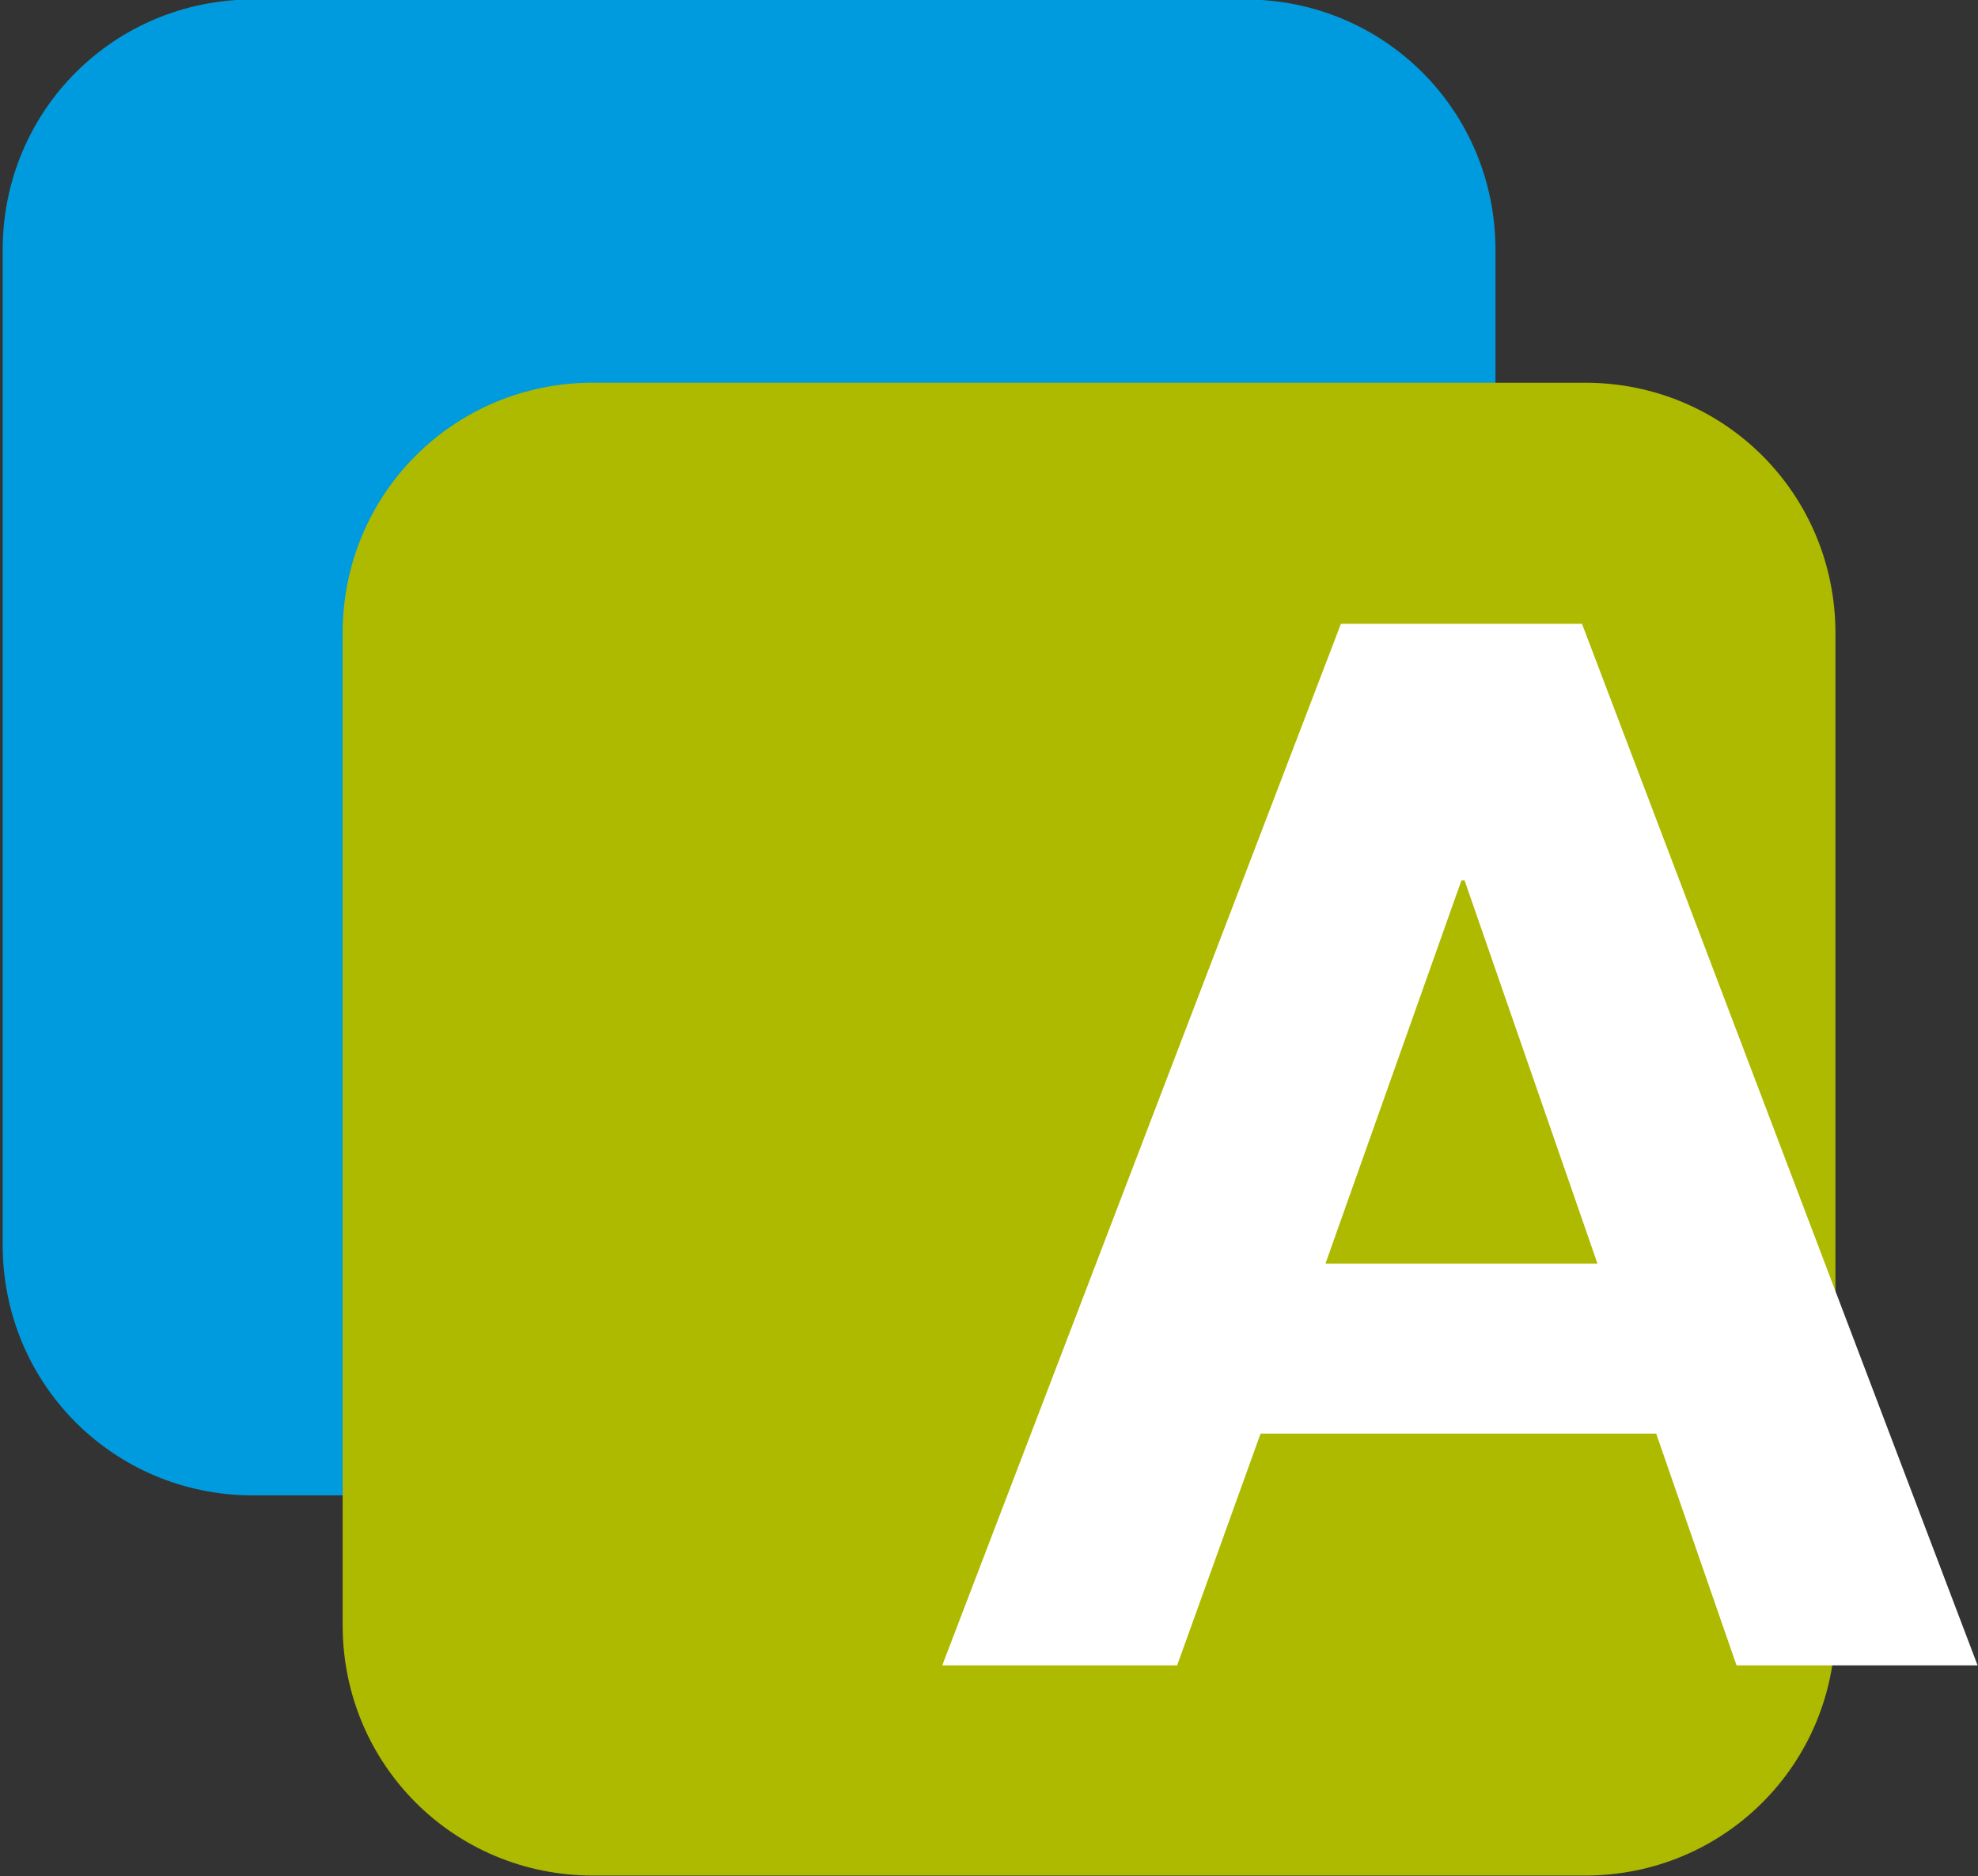 <?xml version="1.0" encoding="utf-8"?>
<!-- Generator: Adobe Illustrator 26.2.0, SVG Export Plug-In . SVG Version: 6.00 Build 0)  -->
<svg version="1.1" id="Livello_1" xmlns="http://www.w3.org/2000/svg" xmlns:xlink="http://www.w3.org/1999/xlink" x="0px" y="0px"
	 width="64px" height="60.7px" viewBox="0 0 64 60.7" style="enable-background:new 0 0 64 60.7;" xml:space="preserve">
<rect x="0" y="0" width="64" height="60.7" fill="#333333" stroke="none"/>
<style type="text/css">
	.st0{fill:#009BDE;}
	.st1{fill:#AEBA00;}
	.st2{fill:#FFFFFF;}
</style>
<g id="Raggruppa_360" transform="translate(-131.013 -436.917)">
	<path id="Tracciato_699" class="st0" d="M171.3,485.3h-32.1c-4.5,0-8.1-3.6-8.1-8.1l0,0V445c0-4.5,3.6-8.1,8.1-8.1h0h32.1
		c4.5,0,8.1,3.6,8.1,8.1l0,0v32.1C179.4,481.6,175.7,485.3,171.3,485.3L171.3,485.3"/>
	<path id="Tracciato_700" class="st1" d="M182.3,497.6h-32.1c-4.5,0-8.1-3.6-8.1-8.1l0,0v-32.1c0-4.5,3.6-8.1,8.1-8.1l0,0h32.1
		c4.5,0,8.1,3.6,8.1,8.1l0,0v32.1C190.4,494,186.8,497.6,182.3,497.6L182.3,497.6"/>
	<path id="Tracciato_701" class="st1" d="M182.1,497.1h-31.8c-4.4,0-8-3.5-8-8c0,0,0,0,0,0v-31.6c0-4.4,3.6-8,8-8c0,0,0,0,0,0h31.8
		c4.4,0,8,3.6,8,8v31.6C190.1,493.5,186.5,497.1,182.1,497.1C182.1,497.1,182.1,497.1,182.1,497.1"/>
	<path id="Tracciato_702" class="st2" d="M182.2,457.1l12.8,33.7h-7.8l-2.6-7.5h-12.8l-2.7,7.5h-7.6l12.9-33.7L182.2,457.1z
		 M182.7,477.8l-4.3-12.4h-0.1l-4.4,12.4L182.7,477.8z"/>
</g>
</svg>
